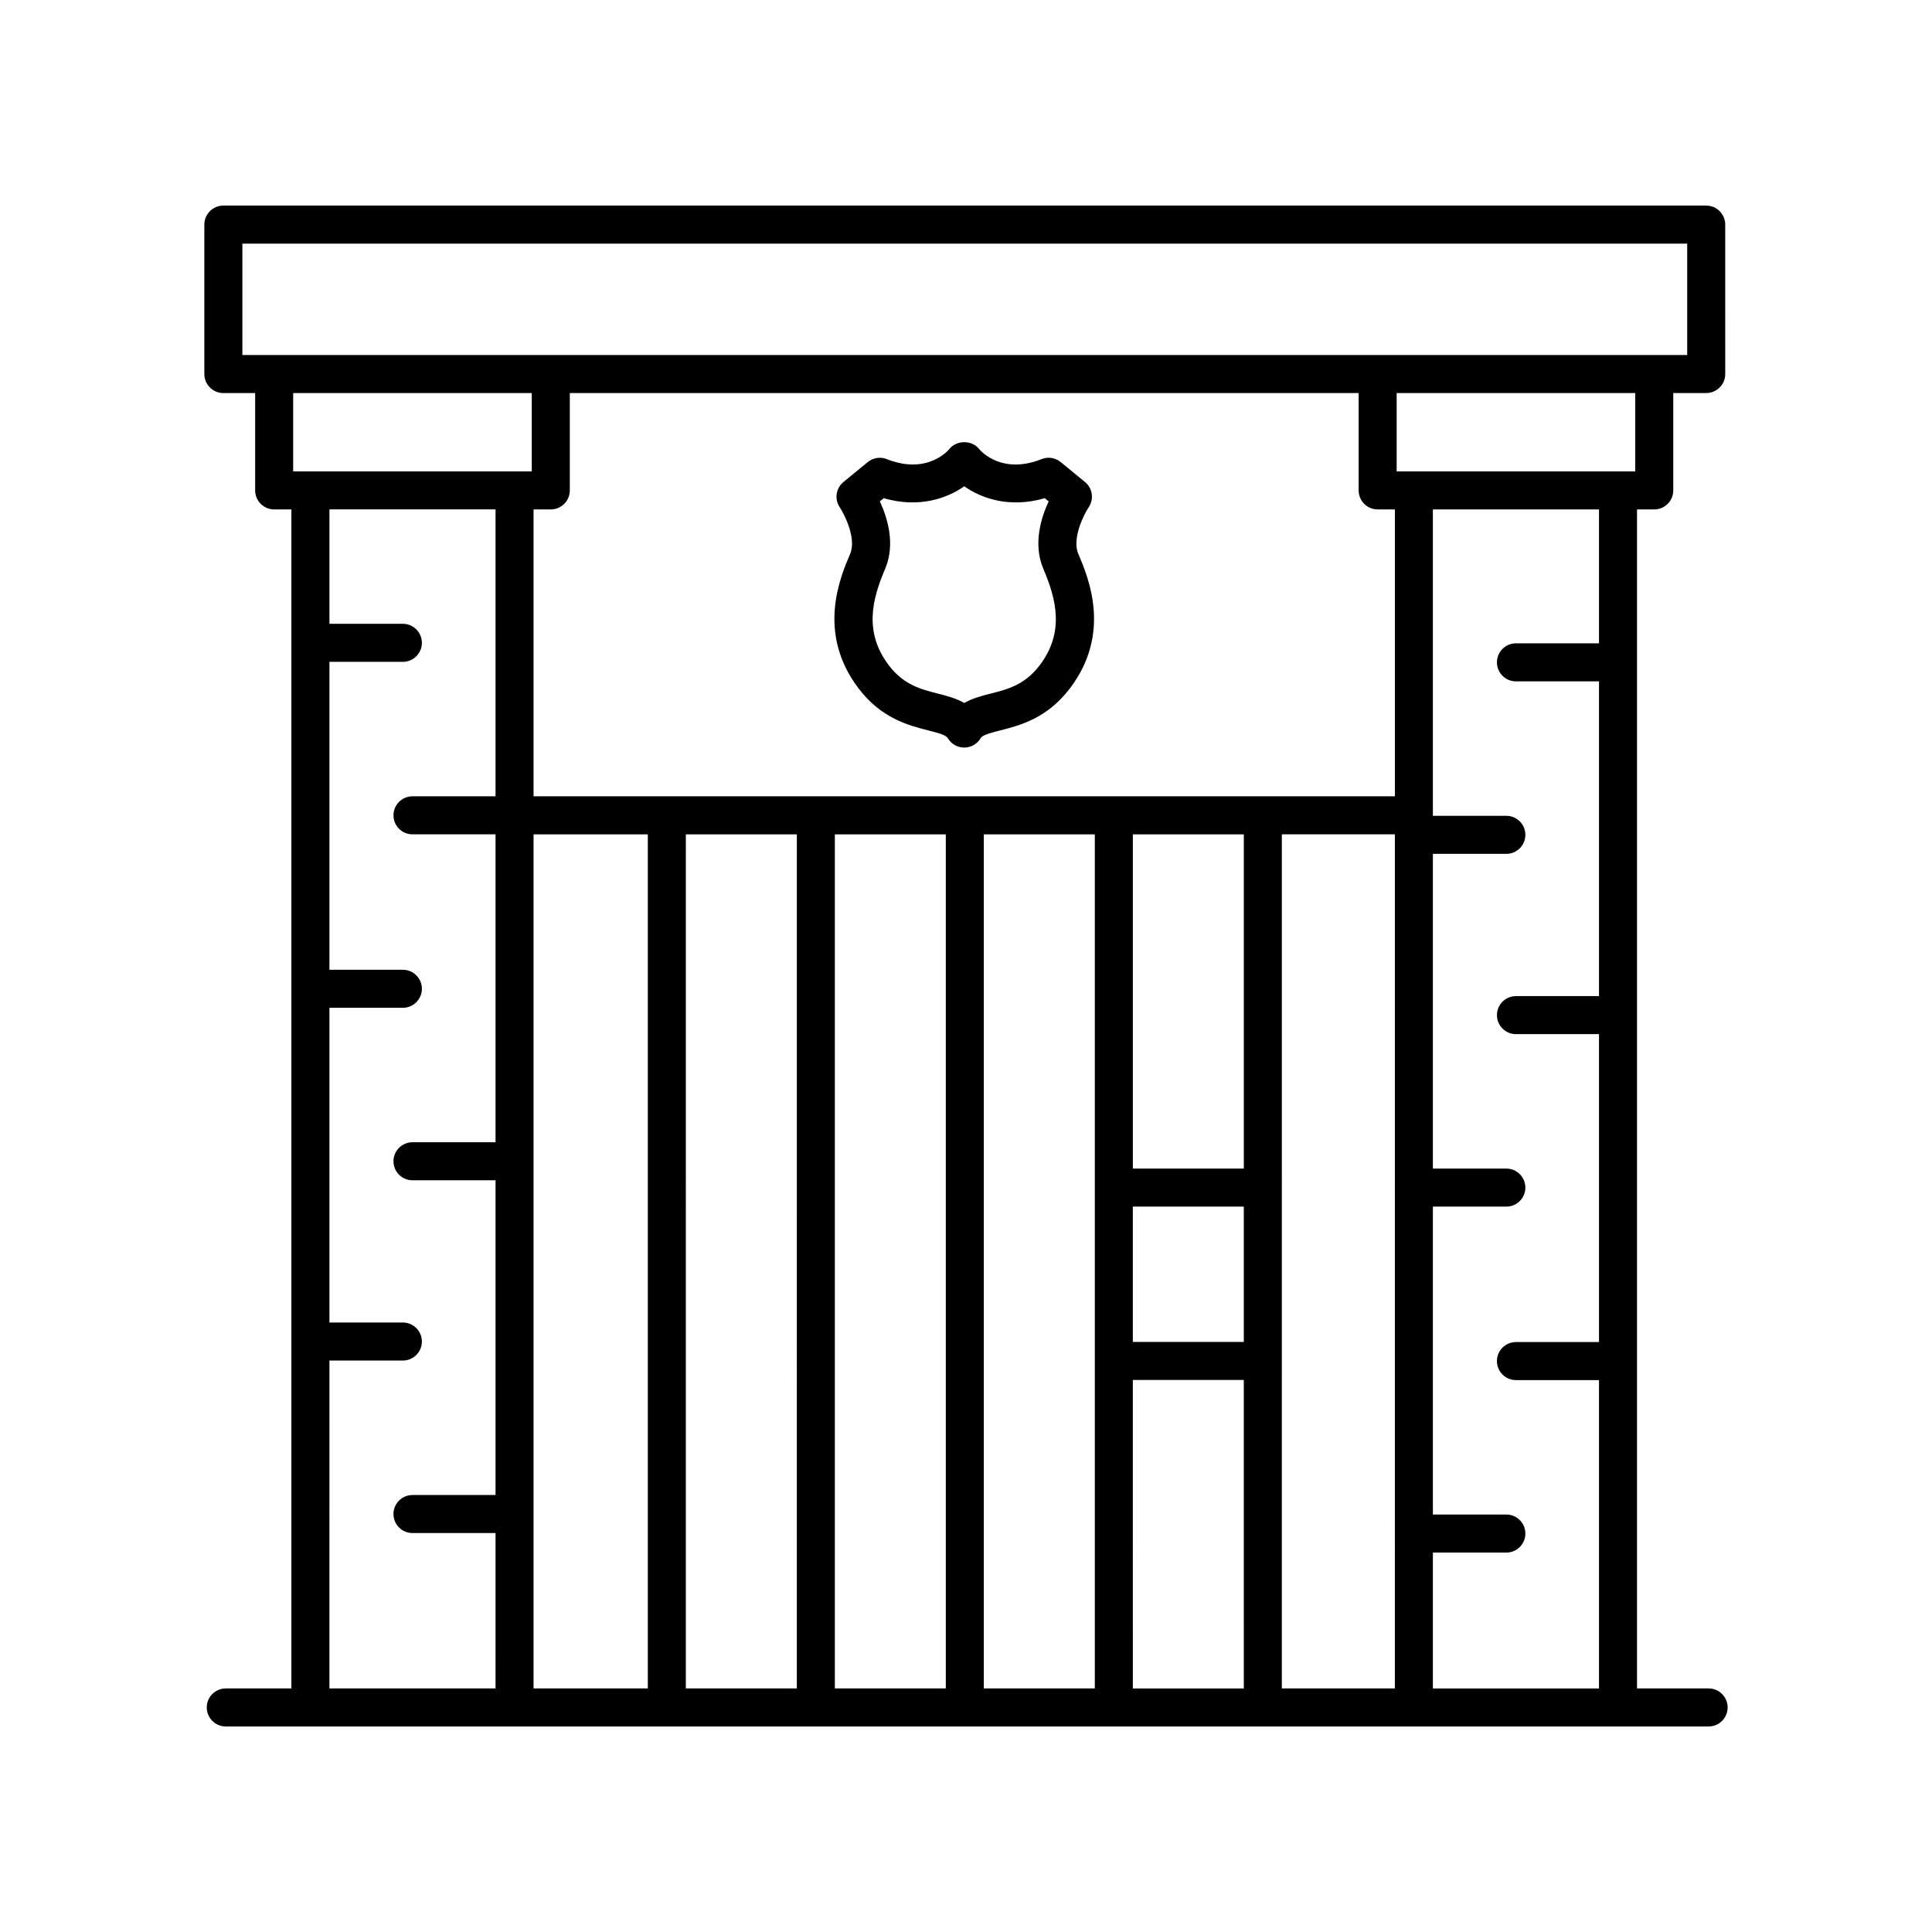 <?xml version="1.0" encoding="UTF-8"?>
<!-- Uploaded to: SVG Repo, www.svgrepo.com, Generator: SVG Repo Mixer Tools -->
<svg fill="#000000" width="800px" height="800px" version="1.1" viewBox="144 144 512 512" xmlns="http://www.w3.org/2000/svg">
 <g>
  <path d="m432.51 278.45c1.457-2.156 1.031-5.062-0.977-6.715l-6.438-5.281c-1.422-1.164-3.359-1.473-5.055-0.785-10.445 4.141-15.961-1.953-16.582-2.699-1.918-2.398-5.996-2.379-7.891 0.047-0.055 0.07-5.644 6.984-16.547 2.656-1.699-0.68-3.633-0.379-5.055 0.785l-6.438 5.281c-2.012 1.652-2.434 4.559-0.977 6.715 1.039 1.535 4.539 8.125 2.746 12.332-2.672 6.277-8.922 20.984 2.242 35.66 6.055 7.961 13.23 9.789 18.477 11.125 2.5 0.637 4.656 1.184 5.18 2.07 0.906 1.531 2.555 2.473 4.336 2.473 1.785 0 3.43-0.941 4.336-2.473 0.523-0.883 2.68-1.43 5.18-2.07 5.238-1.336 12.418-3.164 18.477-11.125 11.16-14.676 4.914-29.379 2.242-35.656-1.746-4.094 1.484-10.453 2.742-12.34zm-13.008 41.891c-3.93 5.164-8.508 6.332-12.941 7.461-2.324 0.59-4.82 1.23-7.027 2.488-2.211-1.258-4.711-1.898-7.027-2.488-4.43-1.129-9.012-2.297-12.941-7.461-6.695-8.805-4.434-17.512-0.988-25.613 2.781-6.539 0.594-13.543-1.414-17.855l1.031-0.848c9.289 2.695 16.715 0.086 21.34-3.148 4.621 3.234 12.051 5.848 21.34 3.148l1.031 0.848c-2.012 4.309-4.195 11.316-1.414 17.855 3.441 8.098 5.703 16.809-0.988 25.613z"/>
  <path d="m203.2 248.16h8.418v25.805c0 2.781 2.258 5.039 5.039 5.039h4.566v312.45h-17.391c-2.781 0-5.039 2.258-5.039 5.039s2.258 5.039 5.039 5.039h392.97c2.781 0 5.039-2.258 5.039-5.039s-2.258-5.039-5.039-5.039h-18.973l-0.004-312.45h4.566c2.781 0 5.039-2.258 5.039-5.039v-25.805h8.734c2.781 0 5.039-2.258 5.039-5.039l-0.004-39.598c0-2.781-2.258-5.039-5.039-5.039h-392.97c-2.781 0-5.039 2.258-5.039 5.039v39.605c0.012 2.781 2.266 5.039 5.047 5.039zm81.723 0v20.766h-63.227v-20.766zm0.477 116.95h30.277v226.34h-30.277zm40.355 0h29.414l-0.004 226.34h-29.414zm39.488 0h29.406v226.34h-29.406zm39.48 0h29.414v226.34h-29.414zm39.488 98.652h29.406v35.871h-29.406zm29.414-10.074h-29.406v-88.578h29.406zm-29.414 56.02h29.406l0.004 81.746h-29.406zm39.492-144.6h29.957l-0.004 226.34h-29.957zm25.391-86.109h4.566v76.031h-228.26v-76.031h4.566c2.781 0 5.039-2.258 5.039-5.039v-25.805h209.05v25.805c-0.004 2.789 2.254 5.039 5.035 5.039zm-277.79 225.56h19.461c2.781 0 5.039-2.258 5.039-5.039s-2.258-5.039-5.039-5.039h-19.461v-83.406h19.461c2.781 0 5.039-2.258 5.039-5.039s-2.258-5.039-5.039-5.039h-19.461v-81.602h19.461c2.781 0 5.039-2.258 5.039-5.039s-2.258-5.039-5.039-5.039h-19.461v-30.32h44.02v76.031h-22.012c-2.781 0-5.039 2.258-5.039 5.039s2.258 5.039 5.039 5.039h22.012v81.602h-22.012c-2.781 0-5.039 2.258-5.039 5.039s2.258 5.039 5.039 5.039h22.012v83.41h-22.012c-2.781 0-5.039 2.258-5.039 5.039s2.258 5.039 5.039 5.039h22.012l-0.004 41.176h-44.02zm336.45-190.07h-22.012c-2.781 0-5.039 2.258-5.039 5.039s2.258 5.039 5.039 5.039h22.012v83.41h-22.012c-2.781 0-5.039 2.258-5.039 5.039s2.258 5.039 5.039 5.039h22.012v81.605h-22.012c-2.781 0-5.039 2.258-5.039 5.039s2.258 5.039 5.039 5.039h22.012v81.715h-44.023v-36.008h19.469c2.781 0 5.039-2.258 5.039-5.039s-2.258-5.039-5.039-5.039l-19.469 0.004v-81.609h19.469c2.781 0 5.039-2.258 5.039-5.039s-2.258-5.039-5.039-5.039l-19.469 0.004v-83.41h19.469c2.781 0 5.039-2.258 5.039-5.039s-2.258-5.039-5.039-5.039h-19.469v-81.199h44.023zm9.602-45.562h-63.227v-20.766h63.227zm-369.12-60.367h382.89v29.527h-382.89z"/>
 </g>
</svg>